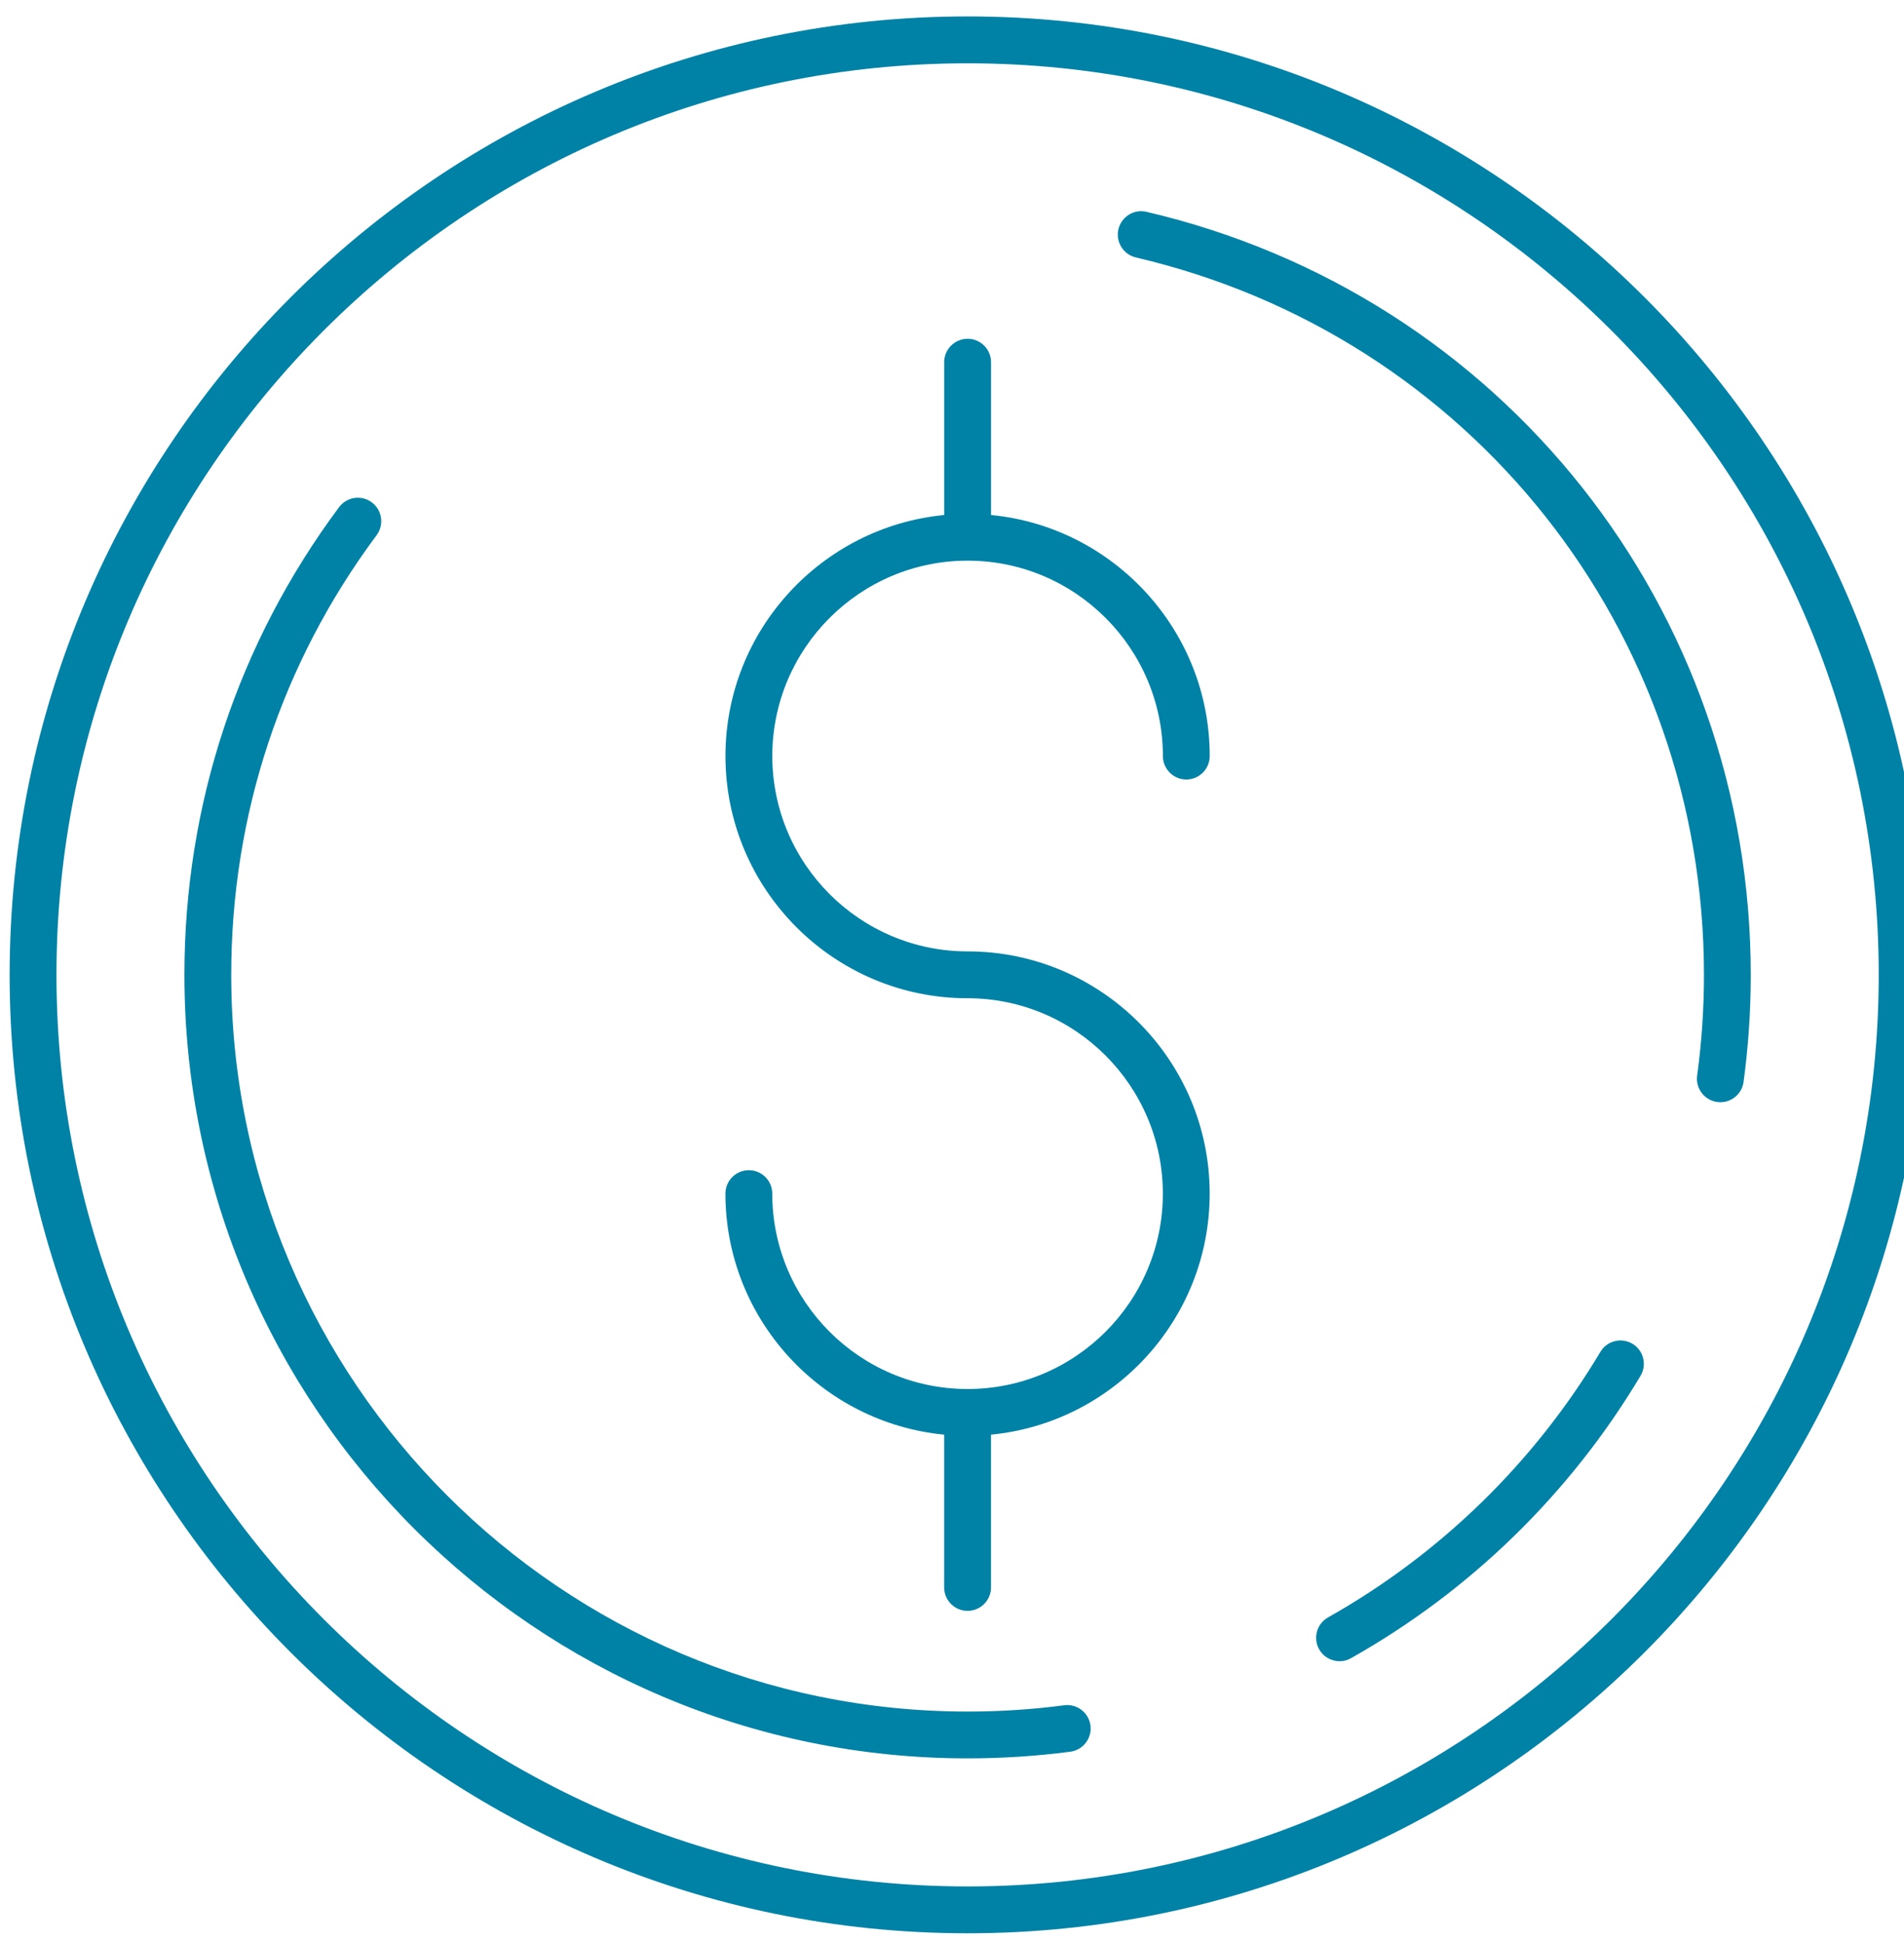 <svg fill="none" height="51" viewBox="0 0 50 51" width="50" xmlns="http://www.w3.org/2000/svg" xmlns:xlink="http://www.w3.org/1999/xlink"><clipPath id="a"><path d="m0 .178h50v50.82h-50z"/></clipPath><g clip-path="url(#a)" fill="#0082a6"><path d="m25.41 14.716c2.827 0 5.128 2.301 5.128 5.129 0 .339.275.615.615.615.339 0 .615-.275.615-.615 0-3.298-2.525-6.016-5.743-6.327v-4.011c0-.339-.275-.615-.615-.615-.339 0-.615.275-.615.615v4.011c-3.218.311-5.744 3.029-5.744 6.327 0 3.505 2.852 6.357 6.358 6.357 2.827 0 5.128 2.301 5.128 5.129s-2.3 5.128-5.128 5.128c-2.828 0-5.129-2.301-5.129-5.129 0-.339-.275-.615-.615-.615-.339 0-.615.275-.615.615 0 3.298 2.525 6.016 5.744 6.327v4.01c0 .339.275.615.615.615.339 0 .615-.275.615-.615v-4.01c3.218-.311 5.743-3.029 5.743-6.327 0-3.506-2.852-6.358-6.357-6.358-2.828 0-5.129-2.301-5.129-5.128 0-2.827 2.301-5.128 5.129-5.128z"/><path d="m25.41.431c-13.871 0-25.157 11.285-25.157 25.157s11.285 25.157 25.157 25.157c13.871 0 25.157-11.285 25.157-25.157s-11.285-25.157-25.157-25.157zm0 49.084c-13.194 0-23.927-10.734-23.927-23.927 0-13.193 10.734-23.926 23.927-23.926 13.193 0 23.926 10.734 23.926 23.926.001 13.194-10.733 23.927-23.926 23.927z"/><path d="m27.947 44.76c-.834.11-1.688.165-2.537.165-10.663 0-19.338-8.675-19.338-19.338 0-4.194 1.32-8.184 3.818-11.539.202-.272.147-.658-.125-.861-.274-.205-.657-.146-.861.125-2.657 3.57-4.061 7.813-4.061 12.275 0 11.341 9.226 20.567 20.567 20.567.902 0 1.81-.059 2.697-.175.336-.045.574-.353.529-.69-.044-.336-.353-.572-.69-.53z"/><path d="m42.87 35.272c-.293-.175-.669-.08-.843.212-1.733 2.902-4.206 5.311-7.152 6.97-.295.166-.4.541-.234.837.113.2.321.313.536.313.102 0 .206-.025.301-.08 3.132-1.762 5.761-4.325 7.602-7.41.175-.292.08-.669-.211-.843z"/><path d="m30.109 5.56c-.331-.079-.662.128-.739.459-.076.331.128.661.459.739 8.784 2.052 14.918 9.796 14.918 18.83 0 .887-.06 1.776-.179 2.644-.046.336.189.647.526.693.028.004.056.006.085.006.302 0 .566-.223.608-.531.125-.923.189-1.868.189-2.811-.001-9.609-6.526-17.845-15.868-20.029z"/></g></svg>